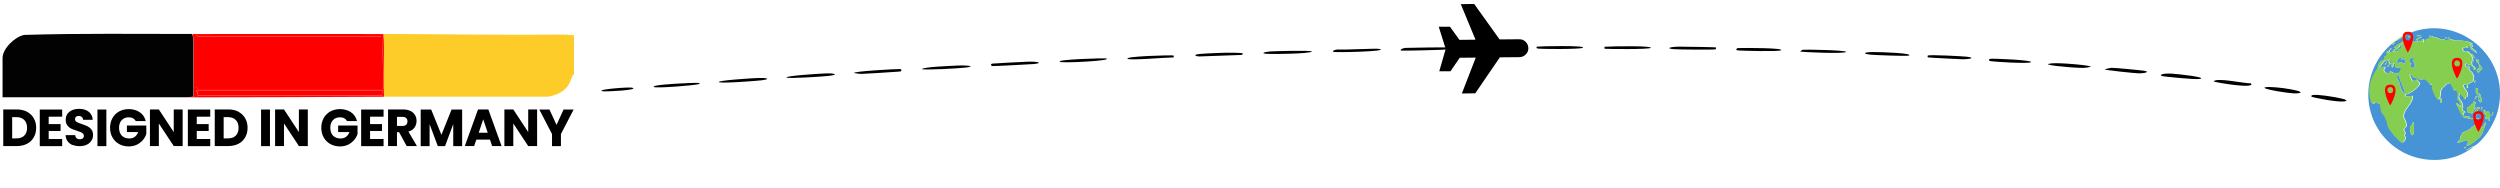 <?xml version="1.0" encoding="UTF-8"?>
<svg id="a" xmlns="http://www.w3.org/2000/svg" viewBox="0 0 283.46 21.35">
  <defs>
    <style>
      .b {
        fill: #86ce4f;
      }

      .c {
        fill: #020202;
      }

      .d {
        fill: #4694d6;
      }

      .e {
        fill: red;
      }

      .f {
        fill: #fdcc29;
      }
    </style>
  </defs>
  <g>
    <path d="M3.07,12.68c.33.17.58.42.76.73s.27.67.27,1.08-.09.77-.27,1.08c-.18.32-.43.56-.76.73-.33.17-.71.26-1.14.26H.37v-4.15h1.55c.44,0,.82.09,1.15.26ZM2.75,15.38c.21-.21.32-.5.32-.89s-.11-.68-.32-.89c-.21-.21-.51-.32-.89-.32h-.48v2.41h.48c.38,0,.68-.1.89-.31Z"/>
    <path d="M5.52,13.23v.84h1.35v.78h-1.35v.91h1.53v.81h-2.54v-4.15h2.54v.81h-1.53Z"/>
    <path d="M8.25,16.46c-.24-.1-.43-.24-.58-.44-.14-.19-.22-.42-.23-.7h1.08c.02.15.07.27.16.35.09.08.21.12.35.12s.27-.03.35-.1c.09-.07.13-.17.13-.29,0-.1-.03-.19-.1-.25s-.15-.12-.25-.17c-.1-.04-.24-.09-.43-.15-.27-.08-.49-.17-.66-.25s-.31-.21-.44-.37c-.12-.16-.18-.37-.18-.63,0-.39.14-.69.42-.91.28-.22.64-.33,1.09-.33s.83.11,1.1.33.43.52.45.91h-1.09c0-.13-.06-.24-.15-.32-.09-.08-.21-.12-.35-.12-.12,0-.22.03-.3.1-.08.06-.11.16-.11.28,0,.13.06.24.19.31.13.07.32.16.59.24.27.09.49.18.65.26s.31.2.43.36c.12.16.18.36.18.61s-.06.45-.18.64-.29.35-.52.46-.5.17-.81.17-.58-.05-.82-.15Z"/>
    <path d="M12.06,12.42v4.15h-1.01v-4.15h1.01Z"/>
    <path d="M15.4,13.73c-.08-.14-.18-.24-.32-.32s-.3-.11-.49-.11c-.33,0-.59.11-.79.32s-.3.5-.3.86c0,.38.1.68.31.9.21.21.49.32.85.32.25,0,.46-.06.63-.19s.3-.31.38-.54h-1.28v-.74h2.2v.94c-.07.25-.2.49-.38.7s-.41.39-.68.53c-.28.13-.59.2-.93.2-.41,0-.78-.09-1.1-.27-.32-.18-.57-.43-.75-.75-.18-.32-.27-.68-.27-1.09s.09-.77.27-1.1.43-.57.75-.75c.32-.18.68-.27,1.09-.27.5,0,.91.12,1.26.36s.57.57.68,1h-1.12Z"/>
    <path d="M20.71,16.56h-1.01l-1.69-2.56v2.56h-1.01v-4.15h1.01l1.69,2.57v-2.57h1.01v4.15Z"/>
    <path d="M22.31,13.23v.84h1.35v.78h-1.35v.91h1.53v.81h-2.54v-4.15h2.54v.81h-1.53Z"/>
    <path d="M27.04,12.68c.33.17.58.42.76.73s.27.67.27,1.08-.09.77-.27,1.08c-.18.32-.43.56-.76.73-.33.17-.71.26-1.14.26h-1.55v-4.15h1.55c.44,0,.82.09,1.15.26ZM26.73,15.38c.21-.21.32-.5.32-.89s-.11-.68-.32-.89c-.21-.21-.51-.32-.89-.32h-.48v2.41h.48c.38,0,.68-.1.89-.31Z"/>
    <path d="M30.61,12.42v4.15h-1.01v-4.15h1.01Z"/>
    <path d="M34.9,16.56h-1.01l-1.69-2.56v2.56h-1.01v-4.15h1.01l1.69,2.57v-2.57h1.01v4.15Z"/>
    <path d="M39.35,13.73c-.08-.14-.18-.24-.32-.32s-.3-.11-.49-.11c-.33,0-.59.11-.79.32s-.3.5-.3.86c0,.38.1.68.31.9.21.21.49.32.85.32.25,0,.46-.06.63-.19s.3-.31.38-.54h-1.28v-.74h2.2v.94c-.07.25-.2.49-.38.7s-.41.39-.68.53c-.28.13-.59.2-.93.2-.41,0-.78-.09-1.1-.27-.32-.18-.57-.43-.75-.75-.18-.32-.27-.68-.27-1.09s.09-.77.27-1.1.43-.57.75-.75c.32-.18.68-.27,1.09-.27.5,0,.91.12,1.26.36s.57.57.68,1h-1.12Z"/>
    <path d="M41.96,13.23v.84h1.35v.78h-1.35v.91h1.53v.81h-2.54v-4.15h2.54v.81h-1.53Z"/>
    <path d="M46.11,16.56l-.86-1.57h-.24v1.57h-1.01v-4.15h1.7c.33,0,.61.06.84.17s.4.27.52.47.17.42.17.67c0,.28-.08.52-.23.74-.16.22-.39.37-.69.46l.96,1.64h-1.14ZM45.01,14.28h.63c.19,0,.32-.04.42-.14.09-.09.14-.22.14-.38s-.05-.28-.14-.37c-.09-.09-.23-.14-.42-.14h-.63v1.03Z"/>
    <path d="M52.4,12.42v4.15h-1.01v-2.49l-.93,2.49h-.82l-.93-2.49v2.49h-1.01v-4.15h1.19l1.16,2.87,1.15-2.87h1.19Z"/>
    <path d="M55.56,15.83h-1.55l-.25.73h-1.06l1.5-4.15h1.17l1.5,4.15h-1.07l-.25-.73ZM55.3,15.05l-.51-1.52-.51,1.52h1.02Z"/>
    <path d="M60.9,16.56h-1.01l-1.69-2.56v2.56h-1.01v-4.15h1.01l1.69,2.57v-2.57h1.01v4.15Z"/>
    <path d="M65.04,12.42l-1.44,2.78v1.37h-1.01v-1.37l-1.44-2.78h1.15l.8,1.74.8-1.74h1.13Z"/>
  </g>
  <g>
    <path class="c" d="M21.78,3.85l.16.54v6.57l-.77.07H.29v-4.46c0-1.04,1.38-2.41,2.45-2.61,6.33-.2,12.7-.1,19.04-.11Z"/>
    <path class="f" d="M43.43,3.85c6.86.02,13.75.14,20.62.07l1.03.08v4.5s-.1-.02-.13.02c-.03.04-.27.65-.3.73-.4.98-1.3,1.48-2.45,1.71-6.23.02-12.46-.02-18.69,0V3.99s-.06-.1-.08-.15h0Z"/>
    <path class="e" d="M43.43,3.85s.07.11.08.15l-.34.15h-20.66l-.26-.15v5.95s.09-.01.13.03.02.12.03.12h21.04c.06-1.9-.08-3.81,0-5.7,0-.14.08-.22.08-.25v6.82c-7.42.03-14.9.07-22.34.07l.77-.07v-6.57l-.15-.54c7.22,0,14.44-.02,21.65,0h-.03ZM43.43,10.24h-21.19c-.08.19.14.12.15.19.02.1-.05.38.04.39h20.92c-.24-.21.24-.42.08-.58Z"/>
    <path class="e" d="M43.5,4.14s-.08.11-.08.25c-.07,1.9.07,3.81,0,5.7h-21.04s.01-.08-.03-.12-.13-.02-.13-.03v-5.94l.26.15h20.66l.34-.15v.15h.02Z"/>
    <path class="e" d="M43.43,10.24c.16.16-.32.37-.08.58h-20.92c-.1-.01-.02-.28-.04-.39-.02-.08-.23,0-.15-.19h21.19Z"/>
  </g>
  <g>
    <path class="d" d="M280.41,16.64s.04-.05.02-.06c-.14.03-.24.13-.37.2-.16.08-.37.14-.5.27.3-.09.57-.27.85-.41-.04.1-.19.19-.29.26-2.35,1.64-5.68,1.62-8.08.12-4.46-2.79-4.71-9.09-.55-12.29l1.32-.68v-.14c5.94-2.72,12.28,2.85,10.28,9.07-.39,1.2-1.54,3.08-2.68,3.65h0ZM274.53,4.01l-.57.05c.06.05.26.05.32.04.05,0,.14-.02.19-.03s.05.02.05-.06h.01ZM273.5,4.04l-.43.07-.04.12c.08-.02.2-.01.26-.03.03,0,.03-.05.04-.06.07-.04.19,0,.17-.09h0ZM274.91,4.54s0,.06.03.08c.04.04.1.03.1.08-.15-.03-.06.17-.25.13.08-.07.05-.26.03-.36-.04-.14-.35.06-.21.23-.07,0-.32-.11-.35-.09,0,0,.02.05.02.06-.07.09-.25,0-.34,0-.06,0-.14.08-.21.1-.04.01-.16.05-.16-.02.12,0,.09-.11.02-.09-.05.01-.06.17-.08.18s-.22.04-.32.1c-.03.02-.01.06-.04.06-.08,0-.11-.15-.11-.22.02-.02.27.16.36,0,.07-.13-.1-.11-.2-.15-.07-.03-.13-.1-.21-.1-.03,0-.52.14-.56.16-.03.02-.04.07-.09.1-.2.12-.78.4-.84.61-.03.1.15,0,.19-.02.05.07-.21.35-.08.31s.32-.29.46-.36c.04-.25.21-.26.38-.36.03-.02.04-.08.07-.09.06-.03.1.02.08.08-.01.04-.37.19-.31.33.01.01.34-.11.31.03-.09,0-.22,0-.29.04s-.06.14-.12.17c-.04.02-.08-.02-.12,0-.08.03-.14.19-.2.24-.14.09-.33.05-.49.03-.02-.12.11.01.16-.11,0-.03-.07,0-.06-.03.02-.07.13-.07.08-.14-.13.06-.15.2-.25.28-.03.03-.37.23-.41.25-.01,0-.05,0-.05-.02.11-.07.1-.26.16-.37.03-.06.17-.08.16-.18-.26-.03-.25.36-.36.41s.03-.14.02-.16l-.14.09-.17.25.16-.09-.03.09c.37-.07.13.05-.02.16-.03.03-.05.08-.08.11-.04.03-.15.04-.16.05s.04.08.03.16c-.01.06-.1.22-.15.26-.12.11-.25.05-.34.12-.03.02-.3.54-.31.59-.02.07.05.13.1.19.33-.17.54-.9.98-.88.14,0,.25.43.15.56-.06.09-.18.06-.17.16.26.05.23-.26.25-.28.03-.03.19.07.1-.12-.03-.06-.1-.1-.12-.16-.04-.14,0-.29.16-.28-.04.16.08.3.1.44s0,.17.03.33c.01.06-.07.17.08.17.09-.17.17-.2.1-.41.06.03.25-.21.28-.05,0,.02-.07.28-.06.37.05.01.06.08.06.08h.63c.02.19-.19.71-.42.65s-.13-.01-.33,0c-.23.02-.32-.21-.5-.19-.16.02-.07.25-.26.25-.13,0-.41-.23-.44-.34-.04-.14.18-.29.14-.44-.17,0-.33,0-.48.07-.07.03-.19.14-.23.15-.06.01-.11-.04-.17-.01-.06.04-.28.43-.33.52-.54.97-.73,2.03-.41,3.12.2.7.4.14.6.16.1,0,.18.17.24.2s.15,0,.2.05c.05.04.07.33.08.42.02.13.02.12.03.25s.11.3.19.41c.05.06.2.17.21.18.02.03.02.15.05.22.06.15.17.3.22.44.08.22.06.46.17.68.11.24.46.69.64.9.22.27.51.53.75.78.35.19.61-.33.52-.61-.02-.06-.12-.12-.11-.17s.13-.1.12-.22c0-.13-.17-.25-.16-.44.02-.24.3-.19.29-.5,0-.08-.1-.43-.14-.53-.04-.11-.15-.19-.17-.36-.13-.86,1.1-1.52,1-2.43-.34.05-.47.2-.81.04-.04-.02-.04.01-.03-.05.02-.2.14-.13.27-.17.36-.12,1.35-.83,1.39-1.22.02-.23-.42-.2-.31-.55-.06.02-.05.12-.09.17-.09.11-.35.15-.46.05-.02-.02-.29-.58-.29-.61,0-.02.06-.07.08-.07.18-.05.25.35.41.4.1.03.23-.01.33.01.09.02.17.13.29.15.23.04.49-.08.69,0,.09.04.23.4.45.35-.11.09.04.32.17.28.06-.02.1-.18.15-.12.01.02-.04.29-.03.39.03.31.37,1.1.6,1.32.08.08.13.11.2.01.22-.28.08-.79.27-1.11.09-.15.38-.38.52-.52.02-.02.04-.08.05-.09.04-.02.19,0,.26-.04.04-.02,0-.12.07-.1.03,0,.31.4.34.45.05.1.1.39.15.42.06.04.27-.05.22-.14.15.16.24.49.25.71,0,.12-.08.48,0,.54.03.02.1,0,.13.03.05.06.1.41.13.52.03.1.09.18.12.28-.09.02-.05-.07-.11-.13-.04-.04-.14-.08-.19-.13-.09-.08-.2-.25-.33-.24l.68,1.37c.2.08.26-.14.24-.32l.13.06c.04-.2-.13-.17-.21-.23-.05-.04-.16-.34-.14-.37l.13-.02c-.1-.19-.07-.41-.15-.6-.06-.16-.25-.27-.3-.42-.05-.17-.05-.47.14-.56.06.27.51.36.41.66.18.05.18-.24.19-.25.02-.02.12.02.15,0,.07-.04.07-.41.05-.5-.05-.19-.73-.83-.28-.93.4-.09.14.25.17.46.33-.1.02-.34.13-.48.06-.08.14-.03.19-.06.04-.03.02-.1.03-.11,0,0,.05.03.09.02.03,0,.19-.11.22-.13.25-.19.09-.26.13-.5,0-.04.05-.07.05-.12.01-.22-.13-.19-.15-.23-.03-.05,0-.13-.03-.18-.08-.14-.41-.29-.38-.5,0-.06.08-.1.06-.18-.11,0-.3-.01-.4-.05-.18-.08.02-.33.1-.32.09.01.11.32.21.22.02-.02-.05-.14.1-.09.12.04.16.18.17.18.04.02.13.01.17.05.06.05.07.44.25.35.11-.06.04-.22-.02-.3-.08-.11-.26-.14-.29-.27-.03-.11,0-.26-.04-.39l.16.03c.05-.44-.27-.86-.62-1.09-.05-.03-.23-.14-.18,0-.14-.04-.31-.04-.35-.21-.1-.45.33-.24.59-.23l-.19-.25.22.06.02-.09c.12.11.23.23.24.4l.68.48c-.1-.36-.45-.46-.69-.71.04-.07.25.06.22-.03-.01-.04-.06-.19-.07-.2-.02-.03-.31-.1-.24-.16.01-.01.2.13.27.09.03,0,.02-.06.02-.06,0,0-.19-.13-.22-.14-.39-.19-.94-.21-1.37-.24-.15,0-.36.02-.5,0-.09-.02-.13-.11-.25-.13-.09-.01-.2.01-.3,0l.03.06c-.14-.03-.29.04-.42.03-.11,0-.22-.11-.29-.12s-.15.04-.27.02c-.2-.03-.45-.2-.64-.24-.06-.01-.21,0-.23,0,0,0,.05-.07-.02-.09-.06-.02-.13,0-.18,0-.1-.02-.23-.14-.3,0l.47.09c.08.07-.42.09-.45.09-.04,0,0,.08-.02.09-.02.02-.14,0-.19,0l.06.09h-.19l.03.06h-.13s.02-.07-.02-.06c-.11.1,0,.05.02.06h-.07ZM274.63,4.23c-.26-.03-.5.09-.69.27.31.26.18-.02.19-.04,0-.01.2-.13.23-.14.09-.03.23,0,.27-.09ZM277.52,4.35c-.05-.09-.22-.08-.31-.09-.02.1.03.05.08.06.08.02.16.03.24.03h0ZM277.77,4.29s-.27-.05-.19.03c.02.02.28.06.19-.03ZM271.23,5.05c.08.04.37-.16.31-.22-.11.03-.28.09-.31.22ZM280.66,6.59c-.02-.07-.12-.11-.16-.17-.02-.04,0-.08-.01-.11-.06-.13-.25-.16-.36-.24s-.19-.25-.35-.26l.75.74.13.05h0ZM281.01,6.81s-.23-.05-.27-.09c-.05.07.04.15.07.21.02.04,0,.09.01.13,0,.02.11.05.15.09s.15.25.15.31c0,.07-.05.1-.06.15,0,.04.04.13.03.14,0,0-.09,0-.16.04-.04.03-.12.18-.12.22s.24.34.28.3c-.14-.4,0-.11.06-.16,0-.19.09-.13.1-.14.03-.02.09-.21.19-.14.04-.06-.21-.46-.26-.54-.03-.06-.18-.22-.18-.23-.01-.06.09-.09.09-.15,0-.05-.1-.15-.06-.24-.06-.01-.02.08-.03.09h0ZM270.54,7.12c.06-.02.1-.1.09-.16-.07.03-.11.09-.09.16ZM270.57,7.15c-.09-.08-.19.18-.16.25.06,0,.18-.23.16-.25ZM280.63,9.41s.04-.27.03-.31c-.14.01-.13.42-.03.31ZM280.72,9.98v.46s.07.05.08.08c.04.08-.01.19.09.25l.02-.13c.06-.02.09.02.13.05.06.04.01-.06.05-.05.1.04-.03.11-.02.19.15-.03.07.07.1.17s.17.17.01.27c-.03.02-.26.07-.17.16.02.02.14-.05.16-.03-.11.24.17.26.19.11v-.28c-.03-.18-.06-.13-.06-.36,0-.18-.1-.12-.12-.14s0-.09-.04-.14c-.04-.04-.14-.04-.16-.05-.07-.08.15-.66-.25-.56h0ZM281.07,11.17c.07-.07.03-.36-.13-.35,0,.11-.05.22.09.19-.04.03-.05.23.03.16h.01ZM280.79,10.89c-.08-.02-.05.02-.08.06-.05.11-.12.22-.14.35.14-.09.24-.24.22-.41ZM276.7,11.11c.04.21-.13.43.08.56.09,0,.17-.62-.08-.56ZM280.61,11.61s0-.19-.14-.09c-.06.04-.11.28-.15.31-.02.01-.06-.02-.09-.01-.04.02-.07.11-.11.14-.08.07-.21.05-.17.22-.06.03-.12-.06-.14-.06-.15,0-.05.6.05.67.02.01.21,0,.26.02.03,0,.01.06.07.06.24,0,.17-.11.22-.25.03-.08.11-.14.16-.22.02-.04,0-.1.02-.12,0,0,.07.04.09-.02,0-.11-.1-.21-.09-.31,0-.07.16-.3.13-.33,0,0-.06.01-.09,0h-.02ZM281.43,12.16s0-.06-.05-.05c-.04.12-.03.25-.03.38l.12-.28s-.03-.04-.04-.05ZM280.72,12.4c.06,0,.08-.05.14-.06.15-.03.35.07.33-.19-.17.08-.49-.01-.47.25ZM281.79,12.78c0-.27.07-.41-.25-.28,0,.1.15.15.16.16,0,.01-.13.21-.09.25.03.03.21,0,.24.15.04.21-.04.22-.09.39.16-.07.1-.03.13.04.08.15.15-.08.23-.13.15.09-.05.37.17.35-.05-.38.18-.61-.06-.96-.2-.3-.23-.03-.45.05v-.02ZM280.98,12.46c-.4-.09-.46.31-.44.63.14.04.11-.17.16-.28l.09.28c.19-.07,0-.3.04-.42.02-.07.16-.12.15-.21ZM282.57,13.02l-.15.05s.02.07.06.06c.1-.02.3-.33.17-.43l-.08.31h0ZM281.48,12.87c.04-.21-.3-.13-.17-.03.02.02.16.04.17.03ZM281.13,12.87s.19-.05.08-.09c-.09-.03-.1.07-.08.09ZM280,13.19s-.29.04-.36.03c-.14-.01-.28-.22-.43.03.21.07.43.13.65.18.1.02.21,0,.27,0,.03,0,0,.06.07.07.17.02.46-.08.65-.07l-.16.22s.32-.18.35-.24c.05-.11-.13.01-.14.02-.02,0,0-.06-.04-.06-.19-.05-.4.06-.52.06-.05,0-.32-.08-.37-.1-.09-.04.1-.07.03-.14ZM281.48,13.85s-.19-.1-.2-.1c-.03,0-.06.1-.1.13-.05.04-.11.04-.16.09-.06.06-.1.21-.11.22-.07.05-.18-.12-.2-.12s-.22.19-.25.22c-.06.06-.09.2-.13.06-.11.09-.2.24-.32.31-.12.08-.37.18-.52.26-.13.07-.22,0-.33.2-.05.09-.04.18-.07.24-.02.04-.07.04-.09.08-.06.11-.05.3-.12.42-.03.05-.31.28-.26.32.43-.02.81-.3,1.26-.28.04.1-.08.19-.09.24,0,.04.04.1.02.15-.02.06-.15.05-.12.19h.2c.23-.03,1.1-.75,1.28-.95.33-.37.33-.54.46-.99.04-.14.15-.27.18-.41.02-.11,0-.23.04-.35l-.32.54c-.12.19-.25.14-.21-.09.01-.09.19-.34.15-.39h.01ZM273.59,15.32c.06-.04.13-.49.13-.58,0-.06-.03-.14-.03-.22,0-.11.09-.61-.05-.65-.08-.02-.14.23-.18.29-.04.07-.21.24-.21.29,0,.11.06.61.1.72.04.09.13.21.24.14h0ZM279.66,16.64c-.14-.02-.24.08-.31.19.11,0,.24-.11.31-.19Z"/>
    <path class="b" d="M271.49,4.73c.44-.34.81-.58,1.32-.82v.14l-1.32.68Z"/>
    <path class="b" d="M274.91,4.54h.13l-.03-.06h.19l-.06-.09s.17.01.19,0c.01-.01-.02-.09.02-.09.03,0,.54-.03.45-.09l-.47-.09c.07-.14.2-.02.3,0,.06.01.13,0,.18,0,.07.02.01.09.02.09.02.01.17,0,.23,0,.19.04.44.21.64.24.11.02.19-.03.27-.02s.18.11.29.12c.13.01.28-.06.42-.03l-.03-.06c.1,0,.21-.01.3,0,.12.02.16.11.25.13.14.03.35,0,.5,0,.43.03.97.04,1.37.24.03.01.21.13.22.14,0,0,.01.07-.02.06-.06.04-.26-.1-.27-.09-.07.07.23.14.24.16,0,0,.06.16.07.2.03.09-.18-.04-.22.03.24.25.59.34.69.71l-.68-.48c-.02-.16-.13-.29-.24-.4l-.02.09-.22-.06.19.25c-.26-.01-.69-.22-.59.23.04.17.21.17.35.21-.04-.13.14-.03.18,0,.35.23.67.65.62,1.09l-.16-.03c.04.12.01.27.04.39.03.13.21.16.29.27.05.08.13.24.02.3-.18.1-.19-.3-.25-.35-.04-.04-.13-.03-.17-.05-.01,0-.05-.14-.17-.18-.16-.05-.09.07-.1.09-.1.1-.12-.2-.21-.22-.08-.01-.28.24-.1.32.1.04.29.05.4.05.02.07-.05.12-.06.18-.03.21.29.36.38.5.03.05,0,.13.03.18.02.04.16,0,.15.23,0,.05-.05.08-.05.12-.04.24.12.31-.13.5-.03.02-.19.12-.22.13-.04.01-.09-.02-.09-.02,0,0,0,.09-.03.11-.05.03-.13-.02-.19.06-.11.15.2.39-.13.48-.03-.21.23-.55-.17-.46-.46.1.23.74.28.93.02.09.02.46-.05.5-.04.02-.14-.01-.15,0-.01.01,0,.3-.19.25.1-.3-.35-.39-.41-.66-.18.09-.19.39-.14.56.05.15.24.27.3.42.08.19.05.42.15.6l-.13.02s.08.33.14.37c.08.06.25.03.21.23l-.13-.06c.03.17-.03.39-.24.32l-.68-1.37c.13-.02.24.15.33.24.05.05.15.08.19.13.06.06.02.14.11.13-.03-.1-.09-.18-.12-.28-.04-.11-.08-.46-.13-.52-.03-.04-.1-.01-.13-.03-.08-.05,0-.42,0-.54,0-.21-.1-.55-.25-.71.04.09-.16.18-.22.14-.05-.03-.1-.32-.15-.42-.03-.05-.31-.44-.34-.45-.08-.03-.02.07-.07.1-.07.04-.21.01-.26.04-.01,0-.03.06-.05.09-.14.14-.42.38-.52.52-.2.32-.06.83-.27,1.11-.08.1-.12.06-.2-.01-.22-.22-.57-1.01-.6-1.32,0-.1.04-.38.03-.39-.05-.06-.09.1-.15.12-.13.04-.28-.18-.17-.28-.22.05-.36-.32-.45-.35-.2-.08-.47.04-.69,0-.12-.02-.2-.13-.29-.15-.11-.02-.23.02-.33-.01-.15-.04-.23-.45-.41-.4-.02,0-.08.05-.08.07,0,.03.27.59.29.61.11.11.36.07.46-.05.04-.06.03-.15.09-.17-.11.35.34.32.31.55-.04.39-1.03,1.1-1.39,1.22-.13.04-.25-.03-.27.17,0,.06,0,.03.03.05.34.16.47,0,.81-.04.1.9-1.13,1.57-1,2.43.03.17.13.25.17.36.03.09.13.44.14.53,0,.31-.27.26-.29.5-.01.19.15.31.16.44,0,.13-.12.18-.12.22s.09.1.11.17c.09.29-.17.8-.52.61-.24-.26-.53-.52-.75-.78-.18-.21-.53-.66-.64-.9-.11-.22-.09-.46-.17-.68-.05-.14-.16-.29-.22-.44-.03-.07-.03-.19-.05-.22,0-.01-.16-.12-.21-.18-.08-.1-.19-.28-.19-.41s0-.13-.03-.25c-.01-.09-.04-.38-.08-.42-.05-.05-.14-.02-.2-.05s-.14-.19-.24-.2c-.19-.02-.4.54-.6-.16-.31-1.09-.13-2.14.41-3.12.05-.09.27-.48.33-.52.05-.03.11.02.17.01.04,0,.16-.12.23-.15.16-.07.31-.08.48-.07.04.15-.18.3-.14.44.03.11.31.34.44.34.18,0,.1-.23.26-.25.18-.02.27.21.5.19.19-.02.11-.06.33,0s.44-.47.42-.65h-.63s-.01-.07-.06-.08c-.01-.09.07-.35.06-.37-.04-.16-.22.08-.28.05.07.21,0,.24-.1.41-.14,0-.07-.11-.08-.17-.03-.16-.02-.19-.03-.33s-.13-.28-.1-.44c-.17,0-.2.15-.16.28.02.06.09.11.12.16.09.19-.07.09-.1.12-.02.02.01.34-.25.28,0-.1.11-.07.17-.16.1-.13-.01-.55-.15-.56-.43-.03-.65.7-.98.88-.04-.05-.11-.12-.1-.19.01-.05.28-.57.31-.59.09-.07.21,0,.34-.12.05-.04.14-.2.15-.26.02-.08-.03-.16-.03-.16,0,0,.11-.02.16-.05.04-.03.05-.08.08-.11.14-.11.39-.23.02-.16l.03-.09-.16.09.17-.25.14-.09s-.13.2-.02.16.1-.44.36-.41c.02.1-.12.12-.16.18-.06.1-.04.29-.16.37,0,.02.03.02.05.02.04-.02.37-.22.41-.25.1-.08.12-.22.25-.28.05.07-.06.07-.08.14,0,.02.07,0,.06.03-.04.12-.18-.01-.16.11.16.02.35.07.49-.03.07-.05.13-.21.2-.24.04-.02.09.02.12,0,.06-.03.05-.13.12-.17.08-.05.21-.04.29-.04.03-.15-.3-.02-.31-.03-.05-.14.3-.29.31-.33.02-.06-.02-.11-.08-.08-.03.01-.04.08-.07.09-.17.1-.35.11-.38.36-.14.07-.32.32-.46.36s.13-.25.08-.31c-.03.02-.22.12-.19.02.06-.2.64-.48.84-.61.05-.03.06-.09.09-.1.04-.02.52-.16.56-.16.08,0,.14.07.21.1.1.04.27.02.2.15-.09.16-.34-.02-.36,0,0,.07.02.22.11.22.03,0,0-.04.04-.06.1-.06.3-.08.32-.1s.03-.17.08-.18c.08-.02.11.09-.02.09,0,.06.12.03.16.02.07-.02.15-.1.21-.1.09-.01.27.08.34,0,0-.01-.02-.06-.02-.06.03-.02.28.1.35.09-.14-.17.17-.37.21-.23.03.09.05.29-.03.36.2.05.1-.16.25-.13,0-.05-.06-.04-.1-.08-.02-.02-.02-.08-.03-.08-.02-.01-.12.03-.02-.06.03,0,0,.06.02.06h.07ZM272.68,6.49c-.15-.06-.47.19-.2.19.11,0,.14-.12.2-.19ZM273.6,6.72s.08-.01.1-.04c.05-.07,0-.17-.1-.18-.04,0-.32.18-.33.2-.04.06-.03.3.02.35.03.04.21.13.17.19,0,0-.05,0-.07.03-.13.18.02.37.22.38.02,0,.16-.03.17-.04.04-.05-.01-.47-.05-.55-.04-.09-.27-.22-.12-.35h-.01ZM272.21,6.74c-.01-.06.12-.12.01-.15-.12-.03-.19.02-.26.11-.09.11-.27.35-.09.44.09.04.16-.06.24-.07.23-.05.32.13.46.12.27-.01.23-.26.05-.39-.15-.12-.23-.05-.41-.05h0ZM271.89,8.69l-.09-.22c-.12.29.11.52.21.78.14.35.2.92.45,1.19.08.09.2.15.28.23-.16-.63-.54-1.27-.7-1.89-.02-.08-.03-.16-.02-.24l-.13.16h0Z"/>
    <path class="b" d="M281.48,13.85c.04.05-.14.3-.15.39-.03.23.09.27.21.09l.32-.54c-.04.11-.02.23-.04.35-.03.14-.14.27-.18.41-.13.45-.13.61-.46.99-.18.2-1.05.92-1.28.95h-.2c-.03-.15.11-.13.12-.19.02-.05-.03-.1-.02-.15,0-.05.13-.14.09-.24-.44-.02-.83.26-1.26.28-.04-.04.24-.27.26-.32.07-.12.06-.31.12-.42.02-.04.07-.04.09-.08.03-.06.02-.15.07-.24.11-.19.21-.13.33-.2.15-.08.4-.19.52-.26.11-.07.21-.22.32-.31.03.14.07,0,.13-.06.03-.03.23-.22.25-.22s.13.17.2.12c.01,0,.05-.16.11-.22.05-.05.11-.05.16-.09.04-.03.06-.12.1-.13.01,0,.19.09.2.1h-.01Z"/>
    <path class="b" d="M280.61,11.61h.09s-.12.26-.13.33c0,.1.1.2.09.31-.02.06-.09.01-.09.02-.01.02,0,.08-.02.12-.04.08-.12.14-.16.22-.06.14.02.25-.22.25-.06,0-.04-.06-.07-.06-.05-.01-.24,0-.26-.02-.1-.06-.2-.66-.05-.67.02,0,.08.08.14.06-.03-.17.09-.15.17-.22.04-.04.07-.12.11-.14.03-.01.07.02.09.01.05-.03.1-.27.15-.31.14-.1.11.06.14.09h.02Z"/>
    <path class="b" d="M281.79,12.78c.21-.08.25-.35.45-.05.24.36,0,.58.06.96-.23.02-.02-.26-.17-.35-.08.06-.15.28-.23.13-.04-.06.03-.11-.13-.04.04-.17.13-.18.09-.39-.03-.15-.22-.12-.24-.15-.04-.04.1-.24.09-.25,0,0-.16-.06-.16-.16.33-.13.25,0,.25.28v.02Z"/>
    <path class="b" d="M273.59,15.32c-.11.07-.2-.05-.24-.14-.04-.11-.1-.61-.1-.72,0-.04.17-.21.21-.29.03-.06.09-.31.18-.29.13.03.05.53.05.65,0,.08.03.15.03.22,0,.09-.07.54-.13.58h0Z"/>
    <path class="b" d="M281.01,6.81s-.03-.1.03-.09c-.04.09.06.19.06.24,0,.07-.1.1-.09.15,0,.01.15.17.18.23.05.08.3.49.26.54-.09-.07-.16.12-.19.14-.01,0-.09-.05-.1.14-.06.05-.2-.25-.06.16-.04.04-.28-.26-.28-.3,0-.05.08-.19.12-.22.07-.05.15-.04.16-.04.01-.01-.04-.1-.03-.14,0-.05.06-.08.06-.15,0-.06-.11-.27-.15-.31s-.14-.08-.15-.09c-.02-.03,0-.09-.01-.13-.03-.07-.12-.14-.07-.21.04.04.23.13.27.09h0ZM281.13,7.87c-.06-.02-.24.03-.22.11.12.16.22.05.22-.11Z"/>
    <path class="b" d="M280.72,9.98c.41-.09.18.48.25.56.01.01.12,0,.16.05.04.04.02.12.04.14.02.02.12-.04.12.14,0,.22.03.18.06.36.01.07.02.2,0,.28-.02.15-.3.13-.19-.11-.01-.01-.14.05-.16.03-.09-.09.14-.14.17-.16.16-.1.02-.17-.01-.27s.05-.19-.1-.17c-.01-.08.11-.15.02-.19-.04-.02.02.08-.05.05-.04-.02-.06-.06-.13-.05l-.02.13c-.11-.06-.06-.17-.09-.25-.01-.03-.08-.07-.08-.08v-.46h0Z"/>
    <path class="b" d="M280,13.19c.07.07-.12.1-.03.14.05.02.32.1.37.1.12,0,.33-.11.52-.06.03,0,.02.07.04.06.01,0,.19-.13.14-.02-.02.05-.31.27-.35.24l.16-.22c-.19-.01-.47.08-.65.07-.06,0-.04-.06-.07-.07-.06-.01-.17.01-.27,0-.22-.05-.44-.11-.65-.18.14-.25.29-.04.43-.03.07,0,.32-.07.36-.03Z"/>
    <path class="b" d="M280.98,12.46c.01.09-.14.14-.15.21-.03.12.15.35-.04.42l-.09-.28c-.05.11-.01.32-.16.28-.02-.31.04-.72.44-.63Z"/>
    <path class="b" d="M280.66,6.59l-.13-.05-.75-.74c.15.01.23.18.35.26.1.07.29.11.36.24.02.03,0,.07.01.11.03.06.13.1.16.17h0Z"/>
    <path class="b" d="M276.7,11.11c.25-.06.17.56.08.56-.21-.14-.04-.36-.08-.56Z"/>
    <path class="b" d="M274.63,4.23c-.04.08-.19.05-.27.09-.03,0-.22.13-.23.14-.01.02.12.3-.19.04.19-.18.43-.3.69-.27Z"/>
    <path class="b" d="M280.72,12.4c-.02-.26.3-.17.47-.25.02.26-.18.16-.33.19-.06.01-.08.07-.14.06Z"/>
    <path class="b" d="M273.5,4.04c.02.1-.1.06-.17.09-.02.01-.01.05-.04.06-.06.02-.18,0-.26.03l.04-.12.43-.07h0Z"/>
    <path class="b" d="M281.07,11.17c-.08.07-.07-.12-.03-.16-.15.03-.09-.07-.09-.19.16-.01.2.27.13.35h-.01Z"/>
    <path class="b" d="M274.53,4.01c0,.08,0,.05-.05.06s-.14.03-.19.03c-.07,0-.27,0-.32-.04l.57-.05h-.01Z"/>
    <path class="b" d="M280.79,10.89c.02.17-.08.32-.22.41.02-.12.09-.24.14-.35.02-.05,0-.08.08-.06Z"/>
    <path class="b" d="M271.23,5.05c.03-.13.2-.19.31-.22.06.06-.24.26-.31.22Z"/>
    <path class="b" d="M280.41,16.64c-.28.14-.55.32-.85.41.13-.13.34-.19.5-.27.13-.06.22-.16.37-.2.03.02,0,.04-.02.06Z"/>
    <path class="b" d="M281.43,12.16s.06.01.04.05l-.12.28c0-.13-.01-.25.03-.38.04,0,.02.02.05.05Z"/>
    <path class="b" d="M280.63,9.41c-.1.11-.11-.3.03-.31,0,.05-.02.3-.03.31Z"/>
    <path class="b" d="M282.57,13.02l.08-.31c.12.09-.07.4-.17.43-.04,0-.07-.02-.06-.06l.15-.05h0Z"/>
    <path class="b" d="M279.66,16.64c-.07.08-.2.18-.31.19.07-.11.17-.21.31-.19Z"/>
    <path class="b" d="M270.57,7.15s-.1.24-.16.25c-.03-.07.07-.33.16-.25Z"/>
    <path class="b" d="M281.48,12.87s-.15-.01-.17-.03c-.13-.1.21-.18.17.03Z"/>
    <path class="b" d="M277.52,4.35c-.08,0-.16-.02-.24-.03-.05-.01-.09.04-.08-.06.09.01.26,0,.31.09h0Z"/>
    <path class="b" d="M277.77,4.29c.09.09-.17.05-.19.03-.09-.08.15-.07.19-.03Z"/>
    <path class="b" d="M281.13,12.87s-.01-.13.08-.09c.11.04-.04.14-.08.09Z"/>
    <path class="b" d="M270.54,7.12c-.01-.07.03-.13.09-.16,0,.06-.04.13-.09.16Z"/>
    <path class="d" d="M271.89,8.69l.13-.16c0,.09,0,.16.02.24.16.62.54,1.26.7,1.89-.08-.08-.2-.15-.28-.23-.25-.27-.31-.84-.45-1.19-.1-.26-.33-.49-.21-.78l.09.22h0Z"/>
    <path class="d" d="M273.6,6.72c-.15.12.08.26.12.35.04.08.09.51.05.55,0,0-.15.04-.17.04-.2,0-.35-.2-.22-.38.02-.03.07-.03.07-.03.04-.06-.14-.15-.17-.19-.05-.06-.06-.3-.02-.35.01-.02.3-.2.33-.2.09,0,.15.1.1.18-.02.03-.08.02-.1.04h.01Z"/>
    <path class="d" d="M272.21,6.74c.18,0,.25-.07.41.05.18.13.22.38-.05.39-.14,0-.23-.17-.46-.12-.08.02-.16.12-.24.07-.17-.09,0-.33.09-.44.07-.09.14-.14.26-.11.1.03-.03.09-.01.15h0Z"/>
    <path class="d" d="M272.68,6.49c-.06.07-.1.19-.2.19-.27,0,.05-.26.2-.19Z"/>
    <path class="d" d="M281.13,7.87c0,.16-.1.27-.22.11-.02-.08.16-.12.22-.11Z"/>
  </g>
  <path class="e" d="M278.4,6.58c1.41-.24.59,1.74.2,2.32-.08,0-.41-.82-.45-.95-.13-.4-.35-1.27.26-1.37h-.01ZM278.5,6.86c-.31.07-.32.62.04.67.54.08.51-.79-.04-.67Z"/>
  <g>
    <path d="M239.42,7.69c.26-.02,3.31.27,3.66.33.79.12.08.3-.55.3-.36,0-3.97-.38-3.9-.45.17-.05.52-.16.79-.18Z"/>
    <path d="M93.7,8.32c1-.03,1.48.17.11.3-.69.07-4.44.32-4.62.17-.23-.19,3.78-.45,4.51-.47Z"/>
    <path d="M249.41,8.95c-.53.1-4.08-.27-4.25-.32-.4-.12,0-.34,1.08-.28.71.04,4.16.42,3.17.6Z"/>
    <path d="M197.09,5.72c-.39-.04-.19-.19-.07-.27.97-.03,5.31-.02,4.92.25-.24.17-4.47.06-4.85.02h0Z"/>
    <path d="M174.24,5.29c.2-.05,5.68-.17,5.23.13-.27.18-5,.16-5.19.07-.07-.04-.08-.19-.04-.2Z"/>
    <path d="M112.54,7.49c-.23-.02-.23-.25-.01-.28.18-.03,3.75-.21,4.12-.22,1.28-.02,1.5.18.57.27-.36.03-4.47.25-4.68.23Z"/>
    <path d="M140.76,6.23l-4.76.17c-.3.01-.8-.15-.17-.26.46-.08,6.24-.37,4.93.08h0Z"/>
    <path d="M86.03,8.84c.85-.03,1.52.12.27.27-.67.08-4.59.37-4.79.2-.22-.19,3.78-.45,4.51-.47h.01Z"/>
    <path d="M265.81,11.5c-.88.11-3.68-.47-3.72-.54-.25-.39,1.53-.12,2.17-.02.52.08,2.43.4,1.55.56Z"/>
    <path d="M256.84,9.9c.88-.2,5.46.54,3.55.69-.69.05-4.22-.53-3.55-.69Z"/>
    <path d="M216.41,6.31c-.32.07-3.79-.06-4.29-.11-.96-.09-.89-.3.29-.3.99,0,4.67.13,4,.41Z"/>
    <path d="M194.5,5.37c.17.04,0,.16.05.22-.3.07-4.14.03-4.71-.01-.97-.07-.62-.26.46-.29.41,0,4.07.05,4.2.08Z"/>
    <path d="M102.04,7.83c.22.02.23.25,0,.28-.19.03-4.16.27-4.38.27s-.77-.08-.81-.1c-.26-.19,4.81-.47,5.18-.45h0Z"/>
    <path d="M164.06,5.38c.1.02.11.19.02.22-.15.06-5.01.17-5.2.14-.16-.02-.05-.25.5-.31.23-.02,4.54-.08,4.68-.05Z"/>
    <path d="M144.04,5.83c.24-.02,4.88-.16,4.7.02-.24.24-4.15.3-5,.26-.94-.04-.37-.22.3-.28Z"/>
    <path d="M133.02,6.29c.17.05,0,.16.06.22-.96,0-4.86.36-5.22.16-.49-.29,4.98-.44,5.16-.38Z"/>
    <path d="M156.41,5.54c1.19.31-5.08.43-5.23.34-.12-.07.02-.23.49-.27.81.06,4.42-.15,4.74-.06h0Z"/>
    <path d="M108.45,7.43c1.22-.05,2.27.08,1.07.23-.74.09-4.81.32-5,.17.28-.24,2.84-.34,3.93-.39h0Z"/>
    <path d="M167.07,5.33c.4-.04,3.51-.06,3.97-.04,1.19.06,1.01.25-.23.29-.51.02-3.34.04-3.72.02-.78-.04-.74-.2-.03-.27h0Z"/>
    <path d="M218.63,6.51c-.17-.05,0-.15-.06-.22.44-.1,3.87.08,4.43.14.92.1.56.28-.49.29-.21,0-3.76-.18-3.87-.21h0Z"/>
    <path d="M225.74,6.94c-.31-.05-.26-.24-.08-.27.36-.06,4.95.15,4.62.38-.3.21-4.16-.05-4.54-.11Z"/>
    <path d="M232.63,7.18c.95-.09,4.58.24,4.43.39-.57.17-1.02.13-1.71.1-.52-.02-4.39-.33-2.72-.48h0Z"/>
    <path d="M255.22,9.45c.61.7-4.31-.14-4.23-.23.4-.45,3.39.24,4.23.23Z"/>
    <path d="M204.41,5.64c.22-.04,4.96.04,4.91.25-.26.24-5.12.02-5.2-.05-.02-.02.25-.2.29-.21h0Z"/>
    <path d="M77.46,9.45c.53-.03,2.37-.15,1.76.09-.34.13-4.78.49-5.07.33-.4-.23,2.54-.39,3.3-.42h0Z"/>
    <path d="M181.98,5.52c-.16-.04,0-.16-.05-.22.88-.06,5.5-.13,5.23.13-.2.19-5.04.13-5.18.1h0Z"/>
    <path d="M125.39,6.62c1.05.25-4.89.57-5.21.39-.55-.28,5.04-.43,5.21-.39Z"/>
    <path d="M71.67,9.94c.95.28-3.08.47-3.34.41-.9-.21,3.02-.5,3.34-.41Z"/>
  </g>
  <path d="M163.13,3.03h1.27l1.08,1.49,1.82-.02-1.67-4.03,1.52-.02,2.88,4.02,2.23-.02c.28,0,.52.09.72.29s.3.43.31.71-.09.52-.29.72-.43.3-.71.31l-2.23.02-2.79,4.08-1.52.02,1.58-4.07-1.82.02-1.05,1.53h-1.27l.73-2.53-.79-2.52h0Z"/>
  <path class="e" d="M270.82,9.62c1.41-.24.59,1.74.2,2.32-.08,0-.41-.82-.45-.95-.13-.4-.35-1.27.26-1.37h-.01ZM270.92,9.89c-.31.07-.32.62.04.67.54.08.51-.79-.04-.67Z"/>
  <path class="e" d="M280.82,12.62c1.41-.24.59,1.74.2,2.32-.08,0-.41-.82-.45-.95-.13-.4-.35-1.27.26-1.37h-.01ZM280.92,12.89c-.31.07-.32.62.04.67.54.08.51-.79-.04-.67Z"/>
  <path class="e" d="M272.82,3.62c1.41-.24.59,1.74.2,2.32-.08,0-.41-.82-.45-.95-.13-.4-.35-1.27.26-1.37h-.01ZM272.92,3.89c-.31.07-.32.62.04.67.54.08.51-.79-.04-.67Z"/>
</svg>